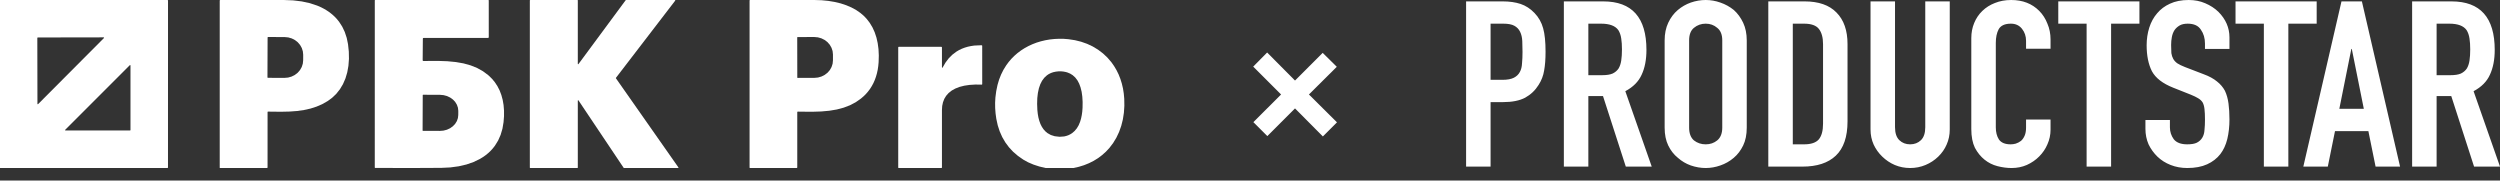 <?xml version="1.0" encoding="UTF-8"?> <svg xmlns="http://www.w3.org/2000/svg" width="180" height="13" viewBox="0 0 180 13" fill="none"><rect x="0" y="0" width="180" height="13" fill="#333333" stroke="none"/><path d="M90.243 8.795L92.237 6.802L90.231 4.796L91.234 3.78L93.24 5.799L95.233 3.806L96.249 4.809L94.243 6.802L96.262 8.808L95.246 9.824L93.24 7.805L91.247 9.798L90.243 8.795Z" fill="white"></path><path d="M105.559 11.996V0.1H108.203C108.687 0.1 109.114 0.162 109.483 0.284C109.851 0.407 110.186 0.624 110.485 0.936C110.785 1.248 110.992 1.615 111.107 2.038C111.223 2.451 111.28 3.013 111.28 3.726C111.28 4.261 111.246 4.712 111.177 5.079C111.119 5.447 110.986 5.792 110.779 6.115C110.537 6.505 110.214 6.811 109.811 7.034C109.408 7.246 108.878 7.352 108.221 7.352H107.322V11.996H105.559ZM107.322 1.704V5.748H108.169C108.526 5.748 108.803 5.697 108.999 5.597C109.194 5.497 109.338 5.358 109.431 5.18C109.523 5.012 109.575 4.806 109.586 4.561C109.609 4.316 109.621 4.043 109.621 3.743C109.621 3.464 109.615 3.202 109.604 2.957C109.592 2.701 109.54 2.478 109.448 2.289C109.356 2.1 109.217 1.955 109.033 1.855C108.849 1.754 108.584 1.704 108.238 1.704H107.322ZM114.361 1.704V5.413H115.364C115.675 5.413 115.923 5.374 116.107 5.296C116.291 5.207 116.435 5.085 116.539 4.929C116.631 4.773 116.695 4.584 116.729 4.361C116.764 4.127 116.781 3.86 116.781 3.559C116.781 3.258 116.764 2.996 116.729 2.774C116.695 2.54 116.626 2.339 116.522 2.172C116.303 1.86 115.888 1.704 115.277 1.704H114.361ZM112.598 11.996V0.1H115.433C117.507 0.1 118.544 1.264 118.544 3.592C118.544 4.294 118.429 4.89 118.199 5.38C117.98 5.87 117.588 6.266 117.023 6.566L118.925 11.996H117.058L115.416 6.917H114.361V11.996H112.598ZM119.854 2.907C119.854 2.428 119.941 2.005 120.114 1.637C120.286 1.27 120.517 0.963 120.805 0.718C121.082 0.485 121.393 0.306 121.738 0.184C122.096 0.061 122.453 0 122.81 0C123.167 0 123.519 0.061 123.865 0.184C124.222 0.306 124.545 0.485 124.833 0.718C125.109 0.963 125.334 1.27 125.507 1.637C125.68 2.005 125.766 2.428 125.766 2.907V9.189C125.766 9.691 125.68 10.12 125.507 10.476C125.334 10.832 125.109 11.128 124.833 11.361C124.545 11.607 124.222 11.79 123.865 11.913C123.519 12.035 123.167 12.097 122.81 12.097C122.453 12.097 122.096 12.035 121.738 11.913C121.393 11.79 121.082 11.607 120.805 11.361C120.517 11.128 120.286 10.832 120.114 10.476C119.941 10.12 119.854 9.691 119.854 9.189V2.907ZM121.617 9.189C121.617 9.602 121.733 9.908 121.963 10.108C122.205 10.298 122.488 10.392 122.81 10.392C123.133 10.392 123.409 10.298 123.64 10.108C123.882 9.908 124.003 9.602 124.003 9.189V2.907C124.003 2.495 123.882 2.194 123.64 2.005C123.409 1.804 123.133 1.704 122.81 1.704C122.488 1.704 122.205 1.804 121.963 2.005C121.733 2.194 121.617 2.495 121.617 2.907V9.189ZM127.318 11.996V0.1H129.928C130.943 0.1 131.709 0.368 132.227 0.902C132.758 1.437 133.022 2.194 133.022 3.175V8.738C133.022 9.852 132.74 10.677 132.175 11.211C131.622 11.735 130.822 11.996 129.773 11.996H127.318ZM129.081 1.704V10.392H129.894C130.389 10.392 130.741 10.275 130.948 10.042C131.156 9.797 131.259 9.418 131.259 8.905V3.175C131.259 2.707 131.161 2.345 130.965 2.089C130.77 1.832 130.412 1.704 129.894 1.704H129.081ZM140.382 0.1V9.323C140.382 9.713 140.308 10.075 140.158 10.409C140.019 10.732 139.818 11.022 139.553 11.278C139.288 11.534 138.982 11.735 138.637 11.879C138.291 12.024 137.922 12.097 137.53 12.097C137.139 12.097 136.77 12.024 136.424 11.879C136.09 11.735 135.79 11.534 135.525 11.278C135.26 11.022 135.053 10.732 134.903 10.409C134.753 10.075 134.678 9.713 134.678 9.323V0.1H136.441V9.156C136.441 9.579 136.545 9.891 136.752 10.092C136.96 10.292 137.219 10.392 137.53 10.392C137.841 10.392 138.101 10.292 138.308 10.092C138.516 9.891 138.619 9.579 138.619 9.156V0.1H140.382ZM147.639 8.605V9.34C147.639 9.707 147.564 10.058 147.414 10.392C147.276 10.716 147.08 11.005 146.826 11.261C146.573 11.518 146.273 11.723 145.927 11.879C145.593 12.024 145.23 12.097 144.838 12.097C144.504 12.097 144.164 12.052 143.819 11.963C143.473 11.874 143.162 11.718 142.885 11.495C142.609 11.272 142.378 10.988 142.194 10.643C142.021 10.287 141.934 9.835 141.934 9.29V2.74C141.934 2.35 142.004 1.988 142.142 1.654C142.28 1.32 142.476 1.03 142.73 0.785C142.983 0.54 143.283 0.351 143.628 0.217C143.986 0.072 144.378 0 144.804 0C145.634 0 146.308 0.262 146.826 0.785C147.08 1.041 147.276 1.348 147.414 1.704C147.564 2.05 147.639 2.428 147.639 2.84V3.509H145.876V2.941C145.876 2.606 145.778 2.317 145.582 2.072C145.386 1.827 145.121 1.704 144.787 1.704C144.349 1.704 144.055 1.838 143.905 2.105C143.767 2.361 143.698 2.69 143.698 3.091V9.173C143.698 9.518 143.773 9.808 143.922 10.042C144.084 10.275 144.366 10.392 144.769 10.392C144.885 10.392 145.006 10.376 145.132 10.342C145.271 10.298 145.397 10.231 145.513 10.142C145.616 10.053 145.703 9.93 145.772 9.774C145.841 9.618 145.876 9.423 145.876 9.189V8.605H147.639ZM150.236 11.996V1.704H148.196V0.1H154.039V1.704H151.999V11.996H150.236ZM160.521 3.525H158.758V3.141C158.758 2.751 158.66 2.417 158.464 2.139C158.28 1.849 157.963 1.704 157.514 1.704C157.271 1.704 157.076 1.749 156.926 1.838C156.776 1.927 156.655 2.038 156.563 2.172C156.471 2.317 156.407 2.484 156.373 2.673C156.338 2.852 156.321 3.041 156.321 3.241C156.321 3.475 156.327 3.67 156.338 3.826C156.361 3.982 156.407 4.121 156.476 4.244C156.546 4.366 156.644 4.472 156.77 4.561C156.908 4.65 157.093 4.74 157.323 4.829L158.672 5.347C159.064 5.491 159.38 5.664 159.622 5.865C159.865 6.054 160.055 6.277 160.193 6.533C160.32 6.8 160.406 7.107 160.452 7.452C160.498 7.786 160.521 8.17 160.521 8.605C160.521 9.106 160.47 9.574 160.366 10.008C160.262 10.431 160.095 10.793 159.865 11.094C159.622 11.406 159.306 11.651 158.914 11.829C158.522 12.008 158.044 12.097 157.479 12.097C157.053 12.097 156.655 12.024 156.286 11.879C155.918 11.735 155.601 11.534 155.335 11.278C155.071 11.022 154.858 10.727 154.696 10.392C154.546 10.047 154.471 9.674 154.471 9.273V8.638H156.234V9.173C156.234 9.485 156.327 9.769 156.511 10.025C156.707 10.27 157.029 10.392 157.479 10.392C157.779 10.392 158.009 10.353 158.17 10.275C158.343 10.186 158.476 10.064 158.568 9.908C158.66 9.752 158.712 9.568 158.723 9.357C158.747 9.134 158.758 8.889 158.758 8.621C158.758 8.31 158.747 8.053 158.723 7.853C158.701 7.652 158.655 7.491 158.585 7.368C158.505 7.246 158.395 7.146 158.257 7.068C158.13 6.99 157.958 6.906 157.738 6.817L156.476 6.316C155.716 6.015 155.203 5.62 154.938 5.129C154.685 4.628 154.558 4.004 154.558 3.258C154.558 2.813 154.621 2.389 154.748 1.988C154.875 1.587 155.065 1.242 155.318 0.952C155.56 0.663 155.866 0.434 156.234 0.267C156.615 0.089 157.064 0 157.583 0C158.021 0 158.418 0.078 158.776 0.234C159.145 0.39 159.461 0.596 159.726 0.852C160.256 1.387 160.521 1.999 160.521 2.69V3.525ZM162.998 11.996V1.704H160.958V0.1H166.801V1.704H164.761V11.996H162.998ZM170.195 7.836L169.33 3.525H169.296L168.431 7.836H170.195ZM165.839 11.996L168.587 0.1H170.056L172.805 11.996H171.042L170.523 9.44H168.12L167.602 11.996H165.839ZM175.436 1.704V5.413H176.439C176.75 5.413 176.998 5.374 177.182 5.296C177.367 5.207 177.51 5.085 177.614 4.929C177.706 4.773 177.77 4.584 177.804 4.361C177.839 4.127 177.856 3.86 177.856 3.559C177.856 3.258 177.839 2.996 177.804 2.774C177.77 2.54 177.701 2.339 177.597 2.172C177.378 1.86 176.963 1.704 176.352 1.704H175.436ZM173.673 11.996V0.1H176.508C178.582 0.1 179.62 1.264 179.62 3.592C179.62 4.294 179.504 4.89 179.274 5.38C179.055 5.87 178.663 6.266 178.098 6.566L180 11.996H178.133L176.491 6.917H175.436V11.996H173.673Z" fill="white"></path><path d="M41.646 4.617L45.051 0.011L45.071 0H48.598L48.621 0.015L48.618 0.042L44.347 5.605L44.346 5.636L48.847 12.055L48.849 12.083L48.827 12.097L44.924 12.095L44.915 12.093L44.903 12.084L41.647 7.224L41.627 7.212L41.602 7.238L41.602 12.068L41.597 12.085L41.577 12.094L38.174 12.097L38.151 12.081L38.148 12.071V0.026L38.174 0H41.577L41.59 0.004L41.602 0.026L41.602 4.601L41.617 4.626L41.646 4.618L41.646 4.617Z" fill="white"></path><path d="M57.403 8.074L57.403 12.048L57.392 12.085L57.356 12.097H53.999L53.982 12.092L53.969 12.066V0.038L53.978 0.01L54.006 0L58.664 0.001L59.156 0.017L59.638 0.064L60.094 0.14L60.528 0.244L60.934 0.379L61.31 0.54L61.652 0.727L61.956 0.939L62.191 1.139L62.399 1.357L62.624 1.649L62.82 1.977L62.978 2.325L63.104 2.705L63.194 3.107L63.252 3.537L63.274 3.993L63.261 4.471L63.236 4.75L63.196 5.018L63.14 5.275L63.07 5.522L62.985 5.758L62.886 5.983L62.77 6.198L62.641 6.402L62.502 6.587L62.351 6.762L62.184 6.928L62.005 7.083L61.992 7.094L61.615 7.358L61.203 7.576L60.747 7.751L60.25 7.883L59.716 7.973L59.128 8.026L58.466 8.047L57.57 8.039L57.441 8.036L57.414 8.047L57.403 8.074ZM57.4 2.691L57.405 5.585L57.406 5.592L57.428 5.609L58.634 5.606L58.895 5.582L59.147 5.509L59.379 5.392L59.582 5.236L59.749 5.044L59.872 4.826L59.948 4.589L59.973 4.343V3.924L59.947 3.678L59.869 3.442L59.745 3.224L59.578 3.033L59.375 2.877L59.143 2.761L58.891 2.689L58.629 2.665L57.423 2.668L57.4 2.69V2.691Z" fill="white"></path><path d="M0 12.097V0L12.06 0.001L12.086 0.011L12.097 0.038L12.095 12.055L12.085 12.085L12.055 12.095L0 12.097ZM2.696 7.478L2.702 7.496L2.721 7.506L2.743 7.497L7.486 2.737L7.493 2.711L7.466 2.69L2.714 2.698L2.687 2.726L2.696 7.478ZM9.395 4.71L9.387 4.689L9.348 4.691L4.692 9.348L4.685 9.375L4.705 9.394L4.712 9.394H9.368L9.395 9.373V9.367V4.71Z" fill="white"></path><path d="M19.265 8.066L19.264 12.052L19.253 12.085L19.22 12.097H15.84L15.825 12.092L15.82 12.076V0.045L15.831 0.011L15.864 0L20.452 0.001L21.108 0.027L21.731 0.103L22.304 0.227L22.832 0.401L23.076 0.506L23.311 0.624L23.527 0.752L23.735 0.893L23.924 1.044L24.102 1.207L24.263 1.379L24.412 1.564L24.642 1.92L24.824 2.304L24.965 2.731L25.058 3.184L25.115 3.719L25.125 4.24L25.087 4.737L25.003 5.206L24.873 5.646L24.698 6.05L24.477 6.422L24.214 6.753L23.924 7.031L23.604 7.269L23.575 7.286L23.197 7.501L22.792 7.676L22.355 7.817L21.886 7.921L21.391 7.992L20.849 8.032L20.236 8.046L19.4 8.037L19.295 8.036L19.274 8.044L19.265 8.066ZM19.267 2.699L19.257 5.567L19.267 5.593L19.292 5.603L20.485 5.607L20.747 5.584L20.997 5.512L21.229 5.395L21.433 5.238L21.6 5.045L21.725 4.825L21.802 4.586L21.828 4.338L21.83 3.948L21.805 3.699L21.73 3.459L21.607 3.239L21.441 3.045L21.238 2.885L21.007 2.767L20.756 2.694L20.495 2.669L19.302 2.664L19.277 2.675L19.267 2.699Z" fill="white"></path><path d="M30.491 4.393L30.6 4.391L31.527 4.385L32.215 4.409L32.824 4.468L33.377 4.565L33.887 4.707L34.353 4.895L34.772 5.128L35.15 5.41L35.218 5.47L35.433 5.683L35.621 5.91L35.813 6.201L35.971 6.507L36.096 6.835L36.193 7.19L36.257 7.563L36.289 7.96L36.289 8.367L36.256 8.794L36.176 9.268L36.044 9.714L35.865 10.118L35.635 10.491L35.49 10.677L35.333 10.851L35.158 11.017L34.973 11.169L34.772 11.31L34.562 11.439L34.099 11.664L33.586 11.843L33.027 11.973L32.422 12.055L31.786 12.086L29.546 12.097L27.01 12.09L26.995 12.086L26.984 12.064L26.985 0.03L26.992 0.007L27.015 0H35.161L35.182 0.009L35.19 0.029V0.03L35.191 2.674L35.178 2.717L35.136 2.73H30.498L30.458 2.744L30.445 2.785L30.432 4.333L30.446 4.378L30.491 4.393ZM30.437 6.842L30.427 9.4L30.447 9.421L31.671 9.425L31.929 9.404L32.177 9.34L32.406 9.234L32.606 9.091L32.771 8.917L32.894 8.719L32.969 8.503L32.995 8.279L32.997 7.983L32.972 7.758L32.897 7.542L32.776 7.342L32.613 7.168L32.413 7.024L32.185 6.916L31.938 6.85L31.681 6.827L30.457 6.822L30.437 6.842Z" fill="white"></path><path d="M77.288 12.097H75.286L74.833 11.988L74.414 11.852L74.03 11.688L73.682 11.496L73.296 11.228L72.95 10.932L72.646 10.605L72.381 10.248L72.16 9.868L71.978 9.458L71.836 9.02L71.734 8.552L71.681 8.165L71.652 7.782L71.648 7.4L71.669 7.02L71.728 6.564L71.822 6.112L71.935 5.73L72.076 5.372L72.247 5.028L72.444 4.709L72.625 4.462L72.821 4.233L73.038 4.015L73.268 3.815L73.515 3.631L73.772 3.466L74.049 3.315L74.336 3.183L74.637 3.067L74.947 2.973L75.264 2.898L75.587 2.842L75.918 2.807L76.253 2.792L76.59 2.796L76.929 2.823L77.396 2.894L77.844 3.005L78.275 3.157L78.683 3.349L79.062 3.579L79.413 3.845L79.733 4.146L80.021 4.481L80.214 4.756L80.387 5.047L80.539 5.356L80.668 5.683L80.773 6.021L80.856 6.374L80.912 6.734L80.946 7.108L80.954 7.621L80.921 8.116L80.846 8.6L80.73 9.062L80.574 9.501L80.379 9.913L80.146 10.297L79.876 10.653L79.628 10.919L79.355 11.164L79.06 11.386L78.742 11.582L78.405 11.751L78.049 11.895L77.678 12.009L77.288 12.097ZM74.689 7.91L74.719 8.195L74.765 8.458L74.832 8.707L74.913 8.929L75.011 9.124L75.129 9.302L75.261 9.451L75.414 9.581L75.663 9.721L75.942 9.808L76.289 9.848L76.616 9.824L76.77 9.788L76.918 9.737L77.058 9.669L77.191 9.586L77.373 9.43L77.533 9.237L77.664 9.017L77.769 8.763L77.837 8.533L77.888 8.289L77.924 8.028L77.944 7.754L77.949 7.34L77.926 6.953L77.877 6.605L77.799 6.29L77.697 6.015L77.57 5.779L77.412 5.574L77.232 5.413L77.056 5.303L76.857 5.219L76.735 5.184L76.561 5.151L76.384 5.135L76.203 5.138L76.018 5.159L75.836 5.198L75.671 5.255L75.514 5.332L75.375 5.426L75.189 5.599L75.028 5.816L74.9 6.067L74.8 6.358L74.728 6.693L74.685 7.062L74.673 7.473L74.689 7.91Z" fill="white"></path><path d="M67.88 4.842L68.081 4.498L68.312 4.195L68.573 3.935L68.862 3.717L69.051 3.605L69.25 3.51L69.46 3.43L69.681 3.364L69.913 3.315L70.154 3.28L70.67 3.257L70.707 3.27L70.719 3.305L70.72 6.055L70.708 6.083L70.679 6.094H70.678L70.234 6.087L69.814 6.113L69.434 6.169L69.087 6.257L68.785 6.375L68.525 6.519L68.299 6.699L68.12 6.902L67.99 7.118L67.895 7.365L67.838 7.631L67.82 7.93V12.055L67.809 12.086L67.776 12.097H64.698L64.672 12.072V3.411L64.684 3.383L64.713 3.371L67.773 3.371L67.809 3.382L67.82 3.415V4.829L67.835 4.897L67.88 4.842Z" fill="white"></path></svg> 